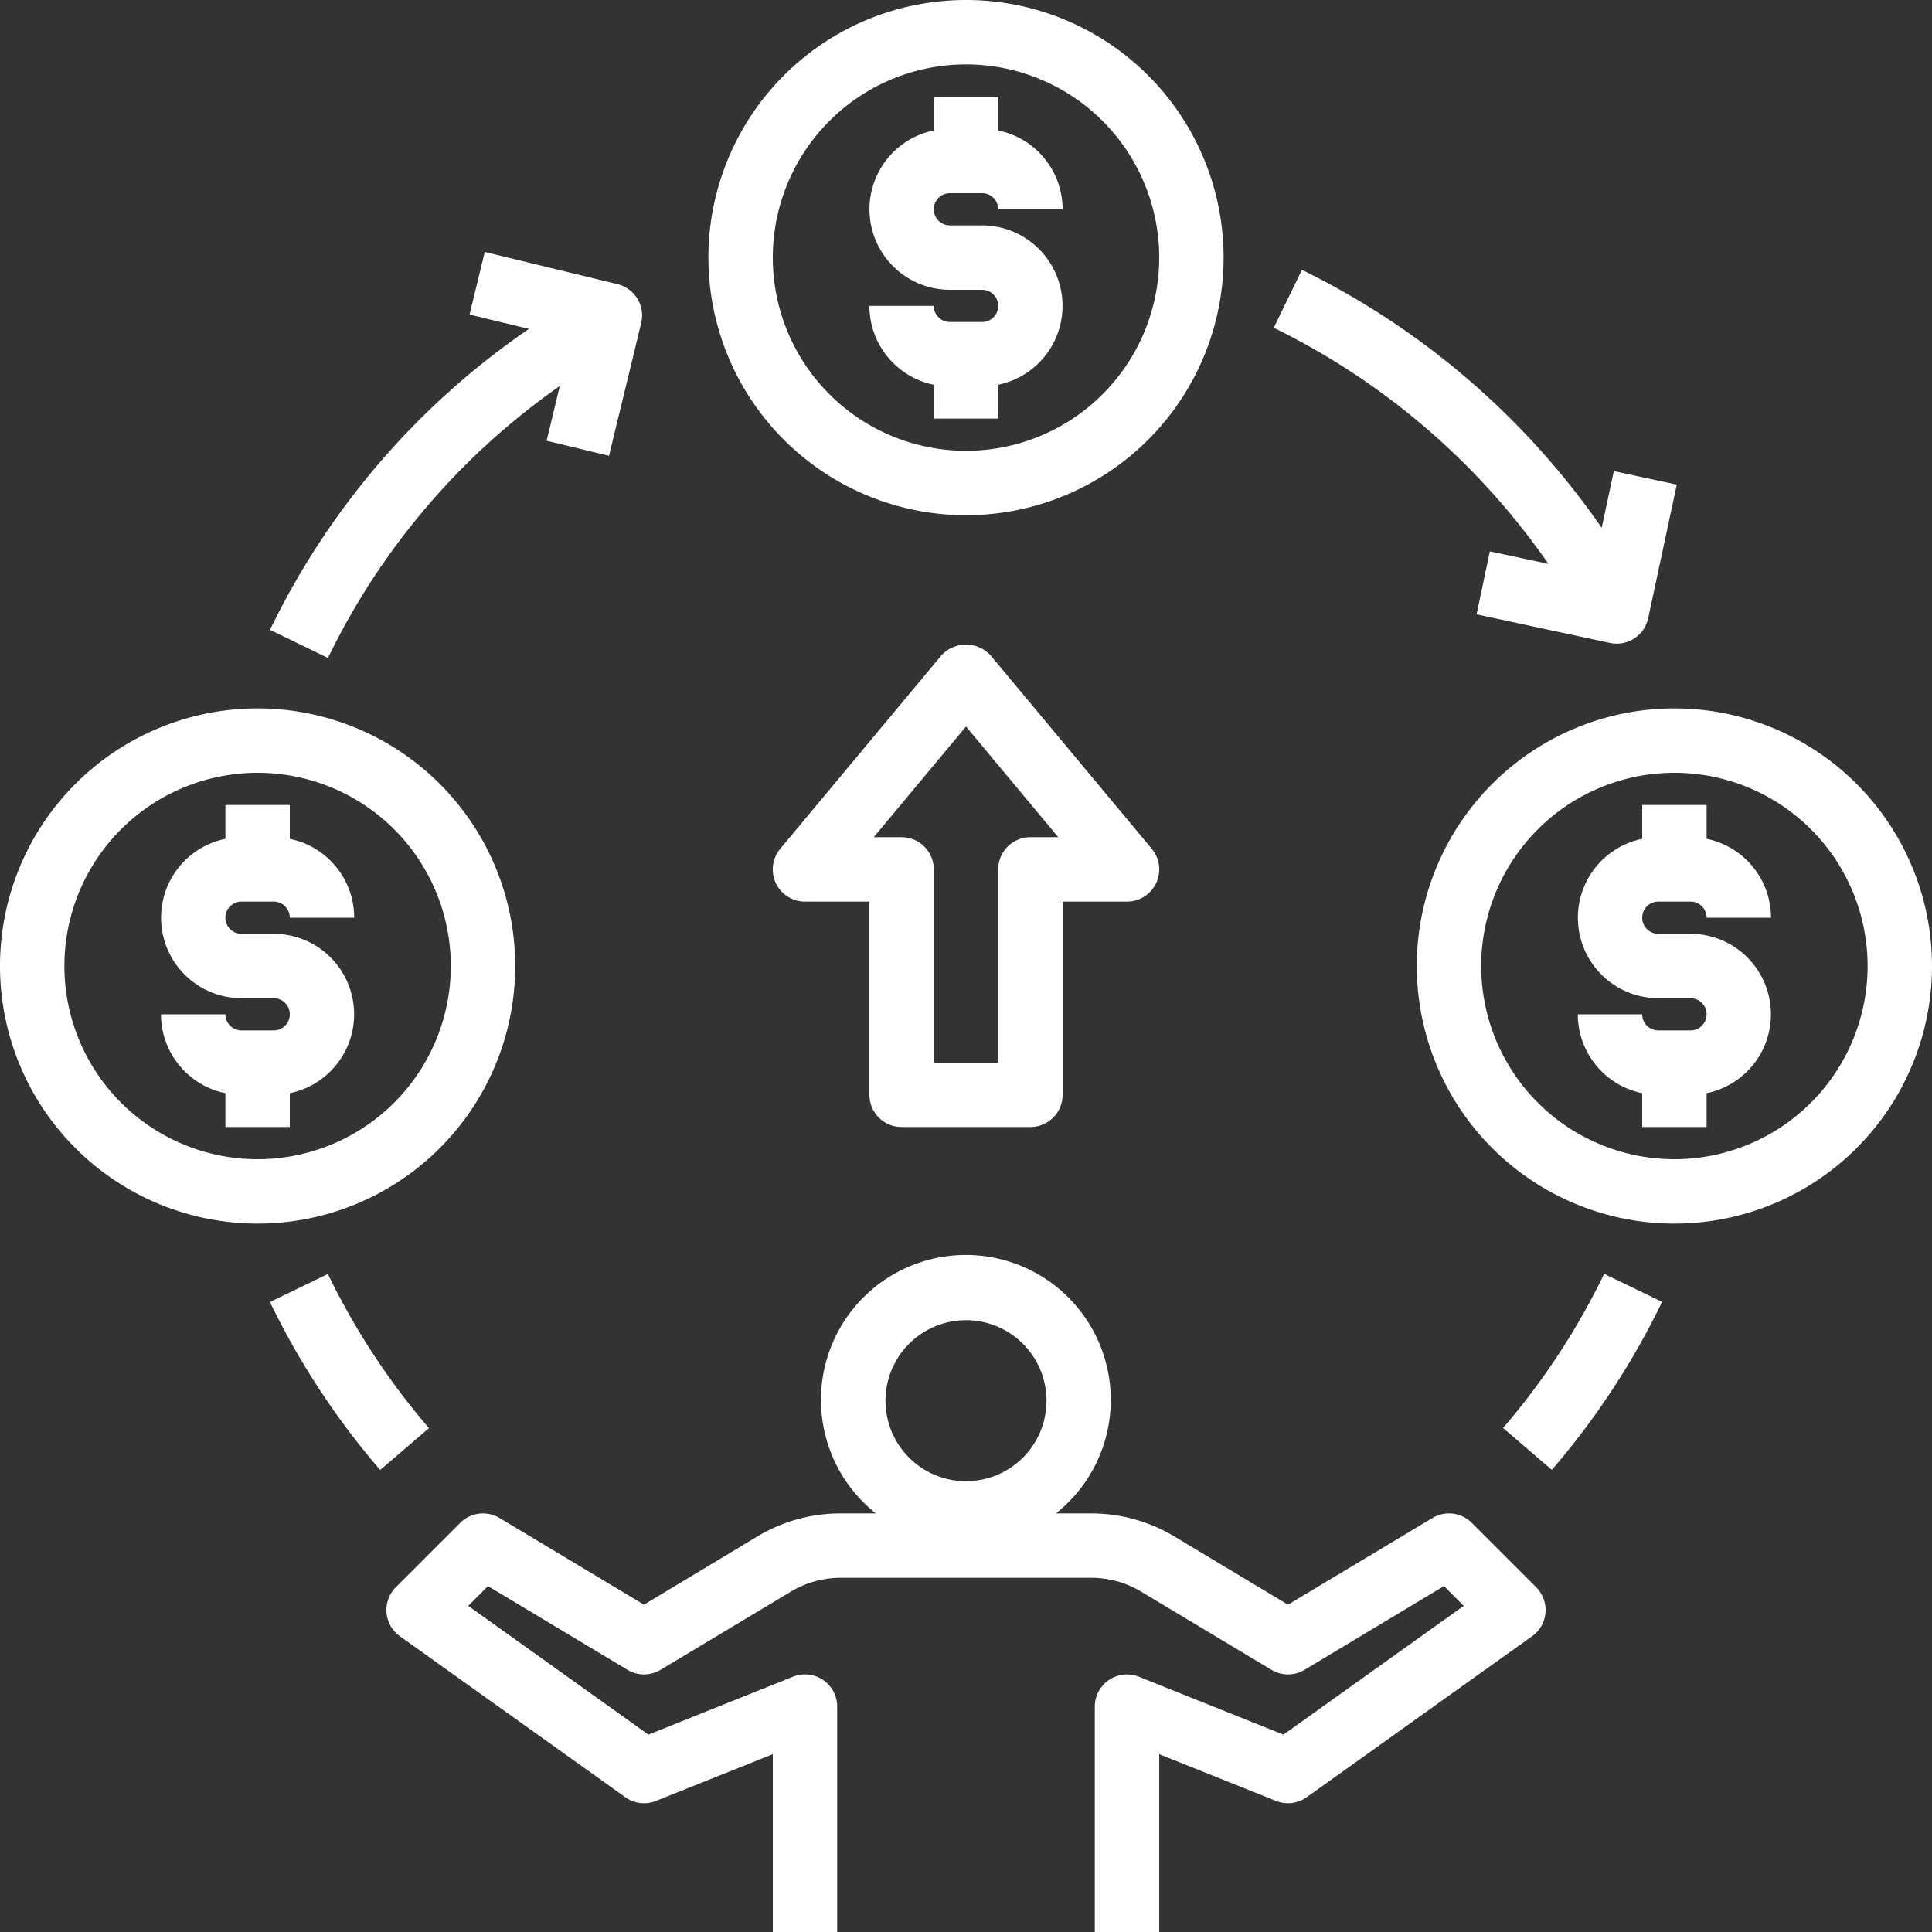 <svg xmlns="http://www.w3.org/2000/svg" width="60" height="60" viewBox="0 0 60 60">
  <rect x="0" y="0" width="60" height="60" fill="#333333" stroke="none"/>
  <g id="Group_100378" data-name="Group 100378" transform="translate(-2 -2)">
    <path id="Path_150541" data-name="Path 150541" d="M46.485,49.143,42,51.834l-3.536-2.122A5,5,0,0,0,35.892,49h-1.1A4.5,4.5,0,1,0,29.2,49H28.1a5.008,5.008,0,0,0-2.572.711L22,51.834l-4.485-2.691a1,1,0,0,0-1.222.15l-2,2a1,1,0,0,0,.126,1.521l7,5a1,1,0,0,0,.952.115L26,56.477V62h2V55a1,1,0,0,0-1.371-.929l-4.492,1.8-5.595-4,.613-.614,4.33,2.6a1,1,0,0,0,1.03,0l4.048-2.429A3.01,3.01,0,0,1,28.108,51h7.784a3.012,3.012,0,0,1,1.544.427l4.049,2.43a1,1,0,0,0,1.03,0l4.33-2.6.613.614-5.6,4-4.492-1.8A1,1,0,0,0,36,55v7h2V56.477l3.629,1.452a1,1,0,0,0,.952-.115l7-5a1,1,0,0,0,.126-1.521l-2-2a1,1,0,0,0-1.222-.15ZM32,48a2.5,2.5,0,1,1,2.5-2.5A2.5,2.5,0,0,1,32,48Z" fill="#fff"/>
    <path id="Path_150542" data-name="Path 150542" d="M12.183,41.565l-1.8.87a24,24,0,0,0,3.424,5.217l1.515-1.3a22.074,22.074,0,0,1-3.139-4.787Z" fill="#fff"/>
    <path id="Path_150543" data-name="Path 150543" d="M48.679,46.348l1.515,1.3a24,24,0,0,0,3.424-5.217l-1.8-.87A22.074,22.074,0,0,1,48.679,46.348Z" fill="#fff"/>
    <path id="Path_150544" data-name="Path 150544" d="M32,2a8,8,0,1,0,8,8,8,8,0,0,0-8-8Zm0,14a6,6,0,1,1,6-6A6,6,0,0,1,32,16Z" fill="#fff"/>
    <path id="Path_150545" data-name="Path 150545" d="M31.5,8h1a.5.5,0,0,1,.5.5h2a2.5,2.5,0,0,0-2-2.449V5H31V6.051A2.5,2.5,0,0,0,31.5,11h1a.5.5,0,0,1,0,1h-1a.5.5,0,0,1-.5-.5H29a2.5,2.5,0,0,0,2,2.449V15h2V13.949A2.5,2.5,0,0,0,32.5,9h-1a.5.5,0,0,1,0-1Z" fill="#fff"/>
    <path id="Path_150546" data-name="Path 150546" d="M54,24a8,8,0,1,0,8,8A8,8,0,0,0,54,24Zm0,14a6,6,0,1,1,6-6,6,6,0,0,1-6,6Z" fill="#fff"/>
    <path id="Path_150547" data-name="Path 150547" d="M53.5,30h1a.5.5,0,0,1,.5.5h2a2.5,2.5,0,0,0-2-2.449V27H53v1.051A2.5,2.5,0,0,0,53.5,33h1a.5.5,0,0,1,0,1h-1a.5.5,0,0,1-.5-.5H51a2.5,2.5,0,0,0,2,2.449V37h2V35.949A2.5,2.5,0,0,0,54.5,31h-1a.5.5,0,0,1,0-1Z" fill="#fff"/>
    <path id="Path_150548" data-name="Path 150548" d="M10,40a8,8,0,1,0-8-8,8,8,0,0,0,8,8Zm0-14a6,6,0,1,1-6,6,6,6,0,0,1,6-6Z" fill="#fff"/>
    <path id="Path_150549" data-name="Path 150549" d="M10.5,34h-1a.5.5,0,0,1-.5-.5H7a2.5,2.5,0,0,0,2,2.449V37h2V35.949A2.5,2.5,0,0,0,10.5,31h-1a.5.5,0,0,1,0-1h1a.5.5,0,0,1,.5.5h2a2.5,2.5,0,0,0-2-2.449V27H9v1.051A2.5,2.5,0,0,0,9.5,33h1a.5.5,0,0,1,0,1Z" fill="#fff"/>
    <path id="Path_150550" data-name="Path 150550" d="M20.913,16.156l1-4.124a1,1,0,0,0-.736-1.207l-4.123-1-.471,1.944,1.843.446a23.973,23.973,0,0,0-8.041,9.345l1.8.874a21.99,21.99,0,0,1,7.2-8.446l-.409,1.7Z" fill="#fff"/>
    <path id="Path_150551" data-name="Path 150551" d="M47.856,21.079,52,21.967a1,1,0,0,0,1.186-.769l.888-4.148-1.955-.419-.377,1.76a24.351,24.351,0,0,0-9.31-8.011l-.874,1.8a22.339,22.339,0,0,1,8.53,7.332l-1.819-.389Z" fill="#fff"/>
    <path id="Path_150552" data-name="Path 150552" d="M30,37h4a1,1,0,0,0,1-1V30h2a1,1,0,0,0,.769-1.64l-5-6a1.036,1.036,0,0,0-1.538,0l-5,6A1,1,0,0,0,27,30h2v6A1,1,0,0,0,30,37Zm2-12.438L34.865,28H34a1,1,0,0,0-1,1v6H31V29a1,1,0,0,0-1-1h-.865Z" fill="#fff"/>
  </g>
</svg>
